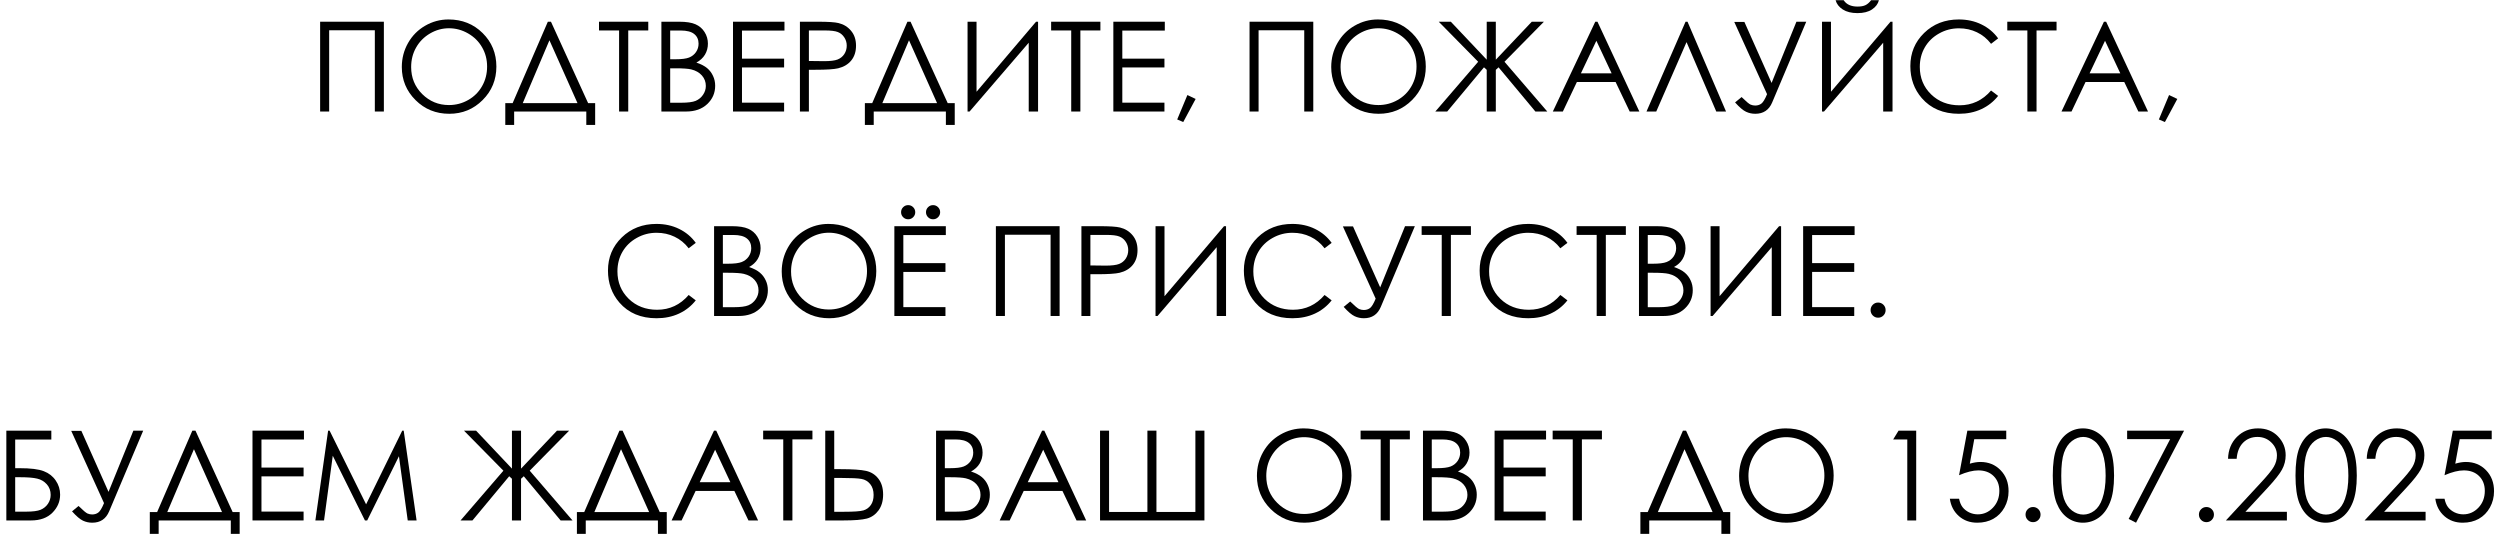 <?xml version="1.0" encoding="UTF-8"?> <svg xmlns="http://www.w3.org/2000/svg" width="269" height="58" viewBox="0 0 269 58" fill="none"><path d="M34.446 2.337H41.304V12H40.332V3.257H35.418V12H34.446V2.337Z" fill="black"></path><path d="M48.26 2.094C49.723 2.094 50.947 2.582 51.932 3.559C52.918 4.536 53.41 5.738 53.41 7.165C53.41 8.58 52.918 9.78 51.932 10.765C50.951 11.75 49.754 12.243 48.339 12.243C46.907 12.243 45.698 11.753 44.713 10.772C43.728 9.791 43.235 8.604 43.235 7.211C43.235 6.283 43.458 5.422 43.905 4.63C44.356 3.837 44.969 3.217 45.744 2.771C46.52 2.32 47.358 2.094 48.26 2.094ZM48.306 3.04C47.592 3.04 46.916 3.226 46.276 3.598C45.637 3.971 45.138 4.472 44.779 5.103C44.42 5.733 44.24 6.436 44.24 7.211C44.24 8.359 44.636 9.329 45.429 10.121C46.226 10.91 47.185 11.304 48.306 11.304C49.055 11.304 49.747 11.122 50.382 10.758C51.021 10.395 51.518 9.898 51.873 9.267C52.232 8.637 52.412 7.936 52.412 7.165C52.412 6.399 52.232 5.707 51.873 5.09C51.518 4.468 51.017 3.971 50.369 3.598C49.721 3.226 49.033 3.04 48.306 3.04Z" fill="black"></path><path d="M55.322 13.445H54.369V11.1H55.158L58.948 2.337H59.283L63.283 11.1H64.039V13.445H63.086V12H55.322V13.445ZM56.248 11.1H62.14L59.119 4.334L56.248 11.1Z" fill="black"></path><path d="M64.453 3.277V2.337H69.754V3.277H67.599V12H66.614V3.277H64.453Z" fill="black"></path><path d="M71.166 2.337H73.071C73.837 2.337 74.426 2.429 74.838 2.613C75.25 2.793 75.574 3.071 75.81 3.447C76.051 3.824 76.171 4.242 76.171 4.702C76.171 5.131 76.066 5.523 75.856 5.878C75.646 6.228 75.337 6.513 74.93 6.732C75.434 6.903 75.821 7.104 76.093 7.336C76.364 7.564 76.574 7.842 76.723 8.17C76.877 8.494 76.953 8.847 76.953 9.228C76.953 10.003 76.669 10.66 76.099 11.199C75.534 11.733 74.775 12 73.82 12H71.166V2.337ZM72.112 3.283V6.377H72.664C73.334 6.377 73.826 6.316 74.142 6.193C74.457 6.066 74.707 5.869 74.891 5.602C75.075 5.33 75.166 5.03 75.166 4.702C75.166 4.26 75.011 3.914 74.7 3.664C74.394 3.41 73.903 3.283 73.229 3.283H72.112ZM72.112 7.349V11.054H73.308C74.013 11.054 74.529 10.986 74.858 10.851C75.186 10.71 75.449 10.494 75.646 10.2C75.847 9.907 75.948 9.589 75.948 9.248C75.948 8.818 75.808 8.444 75.528 8.124C75.248 7.805 74.862 7.586 74.372 7.467C74.043 7.389 73.472 7.349 72.657 7.349H72.112Z" fill="black"></path><path d="M78.871 2.337H84.409V3.29H79.837V6.311H84.37V7.257H79.837V11.047H84.37V12H78.871V2.337Z" fill="black"></path><path d="M86.071 2.337H87.996C89.099 2.337 89.844 2.385 90.229 2.482C90.781 2.617 91.232 2.898 91.582 3.322C91.933 3.743 92.108 4.273 92.108 4.912C92.108 5.556 91.937 6.088 91.595 6.508C91.254 6.924 90.783 7.205 90.183 7.349C89.745 7.454 88.926 7.507 87.726 7.507H87.037V12H86.071V2.337ZM87.037 3.277V6.561L88.672 6.581C89.333 6.581 89.817 6.522 90.124 6.403C90.43 6.281 90.671 6.086 90.847 5.819C91.022 5.547 91.109 5.245 91.109 4.912C91.109 4.588 91.022 4.293 90.847 4.025C90.671 3.754 90.439 3.561 90.15 3.447C89.865 3.333 89.397 3.277 88.744 3.277H87.037Z" fill="black"></path><path d="M94.013 13.445H93.06V11.1H93.849L97.639 2.337H97.974L101.974 11.1H102.73V13.445H101.777V12H94.013V13.445ZM94.939 11.1H100.831L97.809 4.334L94.939 11.1Z" fill="black"></path><path d="M111.696 12H110.691V4.597L104.326 12H104.109V2.337H105.075V9.872L111.479 2.337H111.696V12Z" fill="black"></path><path d="M113.102 3.277V2.337H118.403V3.277H116.248V12H115.263V3.277H113.102Z" fill="black"></path><path d="M119.796 2.337H125.333V3.29H120.761V6.311H125.294V7.257H120.761V11.047H125.294V12H119.796V2.337Z" fill="black"></path><path d="M127.764 10.226L128.651 10.647L127.317 13.13L126.667 12.854L127.764 10.226Z" fill="black"></path><path d="M134.451 2.337H141.309V12H140.337V3.257H135.423V12H134.451V2.337Z" fill="black"></path><path d="M148.265 2.094C149.728 2.094 150.952 2.582 151.937 3.559C152.923 4.536 153.415 5.738 153.415 7.165C153.415 8.58 152.923 9.78 151.937 10.765C150.956 11.75 149.759 12.243 148.344 12.243C146.912 12.243 145.703 11.753 144.718 10.772C143.733 9.791 143.24 8.604 143.24 7.211C143.24 6.283 143.463 5.422 143.91 4.63C144.361 3.837 144.974 3.217 145.749 2.771C146.525 2.32 147.363 2.094 148.265 2.094ZM148.311 3.04C147.597 3.04 146.921 3.226 146.281 3.598C145.642 3.971 145.143 4.472 144.784 5.103C144.425 5.733 144.245 6.436 144.245 7.211C144.245 8.359 144.641 9.329 145.434 10.121C146.231 10.91 147.19 11.304 148.311 11.304C149.06 11.304 149.752 11.122 150.387 10.758C151.026 10.395 151.523 9.898 151.878 9.267C152.237 8.637 152.417 7.936 152.417 7.165C152.417 6.399 152.237 5.707 151.878 5.09C151.523 4.468 151.022 3.971 150.374 3.598C149.726 3.226 149.038 3.04 148.311 3.04Z" fill="black"></path><path d="M160.95 7.513V12H159.971V7.513L159.676 7.244L155.721 12H154.44L159.051 6.646L154.808 2.337H156.109L159.971 6.423V2.337H160.95V6.423L164.819 2.337H166.126L161.883 6.646L166.487 12H165.207L161.245 7.244L160.95 7.513Z" fill="black"></path><path d="M171.887 2.337L176.393 12H175.355L173.838 8.821H169.673L168.163 12H167.085L171.651 2.337H171.887ZM171.769 4.387L170.107 7.888H173.411L171.769 4.387Z" fill="black"></path><path d="M185.721 12H184.67L181.471 4.531L178.213 12H177.162L181.366 2.337H181.576L185.721 12Z" fill="black"></path><path d="M186.608 2.363H187.698L190.622 8.926L193.295 2.337H194.353L190.687 11.021C190.346 11.836 189.739 12.243 188.868 12.243C188.517 12.243 188.187 12.171 187.876 12.026C187.565 11.886 187.171 11.551 186.693 11.021L187.396 10.443C187.882 10.921 188.206 11.192 188.368 11.258C188.531 11.323 188.695 11.356 188.861 11.356C189.115 11.356 189.334 11.288 189.518 11.153C189.706 11.017 189.912 10.678 190.136 10.134L186.608 2.363Z" fill="black"></path><path d="M203.635 12H202.63V4.597L196.264 12H196.048V2.337H197.013V9.872L203.418 2.337H203.635V12ZM197.512 0.025H198.38C198.528 0.253 198.728 0.423 198.977 0.537C199.227 0.651 199.525 0.708 199.871 0.708C200.221 0.708 200.503 0.658 200.718 0.557C200.933 0.456 201.136 0.279 201.329 0.025H202.17C202.073 0.419 201.826 0.75 201.427 1.017C201.033 1.28 200.512 1.411 199.864 1.411C199.22 1.411 198.695 1.282 198.288 1.023C197.88 0.761 197.622 0.428 197.512 0.025Z" fill="black"></path><path d="M214.999 4.13L214.237 4.715C213.816 4.168 213.311 3.754 212.719 3.474C212.133 3.189 211.487 3.047 210.782 3.047C210.011 3.047 209.297 3.233 208.64 3.605C207.983 3.973 207.473 4.47 207.11 5.096C206.75 5.718 206.571 6.419 206.571 7.198C206.571 8.376 206.974 9.359 207.78 10.148C208.59 10.936 209.61 11.33 210.841 11.33C212.194 11.33 213.326 10.8 214.237 9.74L214.999 10.318C214.517 10.931 213.915 11.407 213.192 11.744C212.474 12.077 211.671 12.243 210.782 12.243C209.091 12.243 207.758 11.68 206.781 10.555C205.962 9.605 205.553 8.457 205.553 7.113C205.553 5.698 206.048 4.509 207.037 3.546C208.031 2.578 209.275 2.094 210.768 2.094C211.671 2.094 212.485 2.274 213.212 2.633C213.939 2.987 214.535 3.487 214.999 4.13Z" fill="black"></path><path d="M215.984 3.277V2.337H221.285V3.277H219.131V12H218.145V3.277H215.984Z" fill="black"></path><path d="M226.619 2.337L231.126 12H230.088L228.57 8.821H224.406L222.895 12H221.817L226.383 2.337H226.619ZM226.501 4.387L224.839 7.888H228.143L226.501 4.387Z" fill="black"></path><path d="M233.392 10.226L234.279 10.647L232.945 13.13L232.295 12.854L233.392 10.226Z" fill="black"></path><path d="M74.864 26.131L74.102 26.715C73.682 26.168 73.176 25.754 72.585 25.474C71.998 25.189 71.352 25.047 70.647 25.047C69.876 25.047 69.162 25.233 68.506 25.605C67.849 25.973 67.338 26.47 66.975 27.096C66.616 27.718 66.436 28.419 66.436 29.198C66.436 30.376 66.839 31.359 67.645 32.148C68.455 32.936 69.476 33.33 70.706 33.33C72.059 33.33 73.191 32.8 74.102 31.74L74.864 32.318C74.383 32.931 73.78 33.407 73.058 33.744C72.34 34.077 71.536 34.243 70.647 34.243C68.957 34.243 67.623 33.68 66.647 32.555C65.828 31.605 65.418 30.457 65.418 29.113C65.418 27.698 65.913 26.509 66.903 25.546C67.897 24.578 69.141 24.094 70.634 24.094C71.536 24.094 72.351 24.274 73.078 24.633C73.805 24.988 74.4 25.487 74.864 26.131Z" fill="black"></path><path d="M76.835 24.337H78.74C79.506 24.337 80.095 24.429 80.507 24.613C80.919 24.793 81.243 25.071 81.479 25.447C81.72 25.824 81.841 26.242 81.841 26.702C81.841 27.131 81.735 27.523 81.525 27.878C81.315 28.228 81.006 28.513 80.599 28.732C81.103 28.902 81.49 29.104 81.762 29.336C82.033 29.564 82.243 29.842 82.392 30.17C82.546 30.494 82.622 30.847 82.622 31.228C82.622 32.003 82.338 32.66 81.768 33.199C81.203 33.733 80.444 34 79.489 34H76.835V24.337ZM77.781 25.283V28.377H78.333C79.003 28.377 79.495 28.316 79.811 28.193C80.126 28.066 80.376 27.869 80.56 27.602C80.743 27.33 80.835 27.03 80.835 26.702C80.835 26.26 80.68 25.914 80.369 25.664C80.062 25.41 79.572 25.283 78.898 25.283H77.781ZM77.781 29.349V33.054H78.977C79.681 33.054 80.198 32.986 80.527 32.85C80.855 32.71 81.118 32.494 81.315 32.2C81.516 31.907 81.617 31.589 81.617 31.248C81.617 30.819 81.477 30.444 81.197 30.124C80.916 29.805 80.531 29.586 80.041 29.468C79.712 29.389 79.141 29.349 78.326 29.349H77.781Z" fill="black"></path><path d="M89.139 24.094C90.601 24.094 91.825 24.582 92.811 25.559C93.796 26.536 94.289 27.738 94.289 29.165C94.289 30.58 93.796 31.78 92.811 32.765C91.83 33.75 90.632 34.243 89.217 34.243C87.785 34.243 86.577 33.753 85.591 32.772C84.606 31.791 84.113 30.604 84.113 29.211C84.113 28.283 84.337 27.422 84.783 26.63C85.234 25.837 85.847 25.217 86.623 24.771C87.398 24.32 88.236 24.094 89.139 24.094ZM89.184 25.04C88.471 25.04 87.794 25.226 87.155 25.598C86.515 25.971 86.016 26.472 85.657 27.103C85.298 27.733 85.118 28.436 85.118 29.211C85.118 30.359 85.515 31.329 86.307 32.121C87.104 32.91 88.063 33.304 89.184 33.304C89.933 33.304 90.625 33.122 91.26 32.758C91.9 32.395 92.397 31.898 92.751 31.267C93.111 30.637 93.29 29.936 93.29 29.165C93.29 28.399 93.111 27.707 92.751 27.09C92.397 26.468 91.895 25.971 91.247 25.598C90.599 25.226 89.912 25.04 89.184 25.04Z" fill="black"></path><path d="M96.233 24.337H101.771V25.29H97.199V28.311H101.731V29.257H97.199V33.047H101.731V34H96.233V24.337ZM97.718 22.071C97.928 22.071 98.107 22.145 98.256 22.294C98.405 22.443 98.48 22.623 98.48 22.833C98.48 23.043 98.405 23.223 98.256 23.372C98.107 23.52 97.928 23.595 97.718 23.595C97.507 23.595 97.328 23.52 97.179 23.372C97.03 23.223 96.956 23.043 96.956 22.833C96.956 22.623 97.03 22.443 97.179 22.294C97.328 22.145 97.507 22.071 97.718 22.071ZM100.398 22.071C100.608 22.071 100.787 22.145 100.936 22.294C101.085 22.443 101.16 22.623 101.16 22.833C101.16 23.043 101.085 23.223 100.936 23.372C100.787 23.52 100.608 23.595 100.398 23.595C100.187 23.595 100.008 23.52 99.859 23.372C99.71 23.223 99.636 23.043 99.636 22.833C99.636 22.623 99.71 22.443 99.859 22.294C100.008 22.145 100.187 22.071 100.398 22.071Z" fill="black"></path><path d="M107.157 24.337H114.015V34H113.043V25.257H108.129V34H107.157V24.337Z" fill="black"></path><path d="M116.36 24.337H118.285C119.388 24.337 120.133 24.385 120.518 24.482C121.07 24.617 121.521 24.898 121.871 25.323C122.222 25.743 122.397 26.273 122.397 26.912C122.397 27.556 122.226 28.088 121.885 28.508C121.543 28.924 121.072 29.205 120.472 29.349C120.034 29.454 119.215 29.507 118.015 29.507H117.326V34H116.36V24.337ZM117.326 25.276V28.561L118.961 28.581C119.623 28.581 120.107 28.522 120.413 28.403C120.72 28.281 120.961 28.086 121.136 27.819C121.311 27.547 121.398 27.245 121.398 26.912C121.398 26.588 121.311 26.293 121.136 26.025C120.961 25.754 120.728 25.561 120.439 25.447C120.155 25.333 119.686 25.276 119.034 25.276H117.326Z" fill="black"></path><path d="M131.922 34H130.917V26.597L124.552 34H124.335V24.337H125.3V31.872L131.705 24.337H131.922V34Z" fill="black"></path><path d="M143.286 26.131L142.524 26.715C142.104 26.168 141.598 25.754 141.007 25.474C140.42 25.189 139.774 25.047 139.069 25.047C138.298 25.047 137.584 25.233 136.927 25.605C136.27 25.973 135.76 26.47 135.397 27.096C135.038 27.718 134.858 28.419 134.858 29.198C134.858 30.376 135.261 31.359 136.067 32.148C136.877 32.936 137.897 33.33 139.128 33.33C140.481 33.33 141.613 32.8 142.524 31.74L143.286 32.318C142.804 32.931 142.202 33.407 141.48 33.744C140.761 34.077 139.958 34.243 139.069 34.243C137.378 34.243 136.045 33.68 135.068 32.555C134.249 31.605 133.84 30.457 133.84 29.113C133.84 27.698 134.335 26.509 135.325 25.546C136.319 24.578 137.562 24.094 139.056 24.094C139.958 24.094 140.772 24.274 141.499 24.633C142.226 24.988 142.822 25.487 143.286 26.131Z" fill="black"></path><path d="M144.495 24.363H145.585L148.508 30.926L151.182 24.337H152.239L148.574 33.021C148.232 33.836 147.626 34.243 146.754 34.243C146.404 34.243 146.073 34.171 145.763 34.026C145.452 33.886 145.057 33.551 144.58 33.021L145.283 32.443C145.769 32.92 146.093 33.192 146.255 33.258C146.417 33.323 146.581 33.356 146.748 33.356C147.002 33.356 147.221 33.288 147.405 33.153C147.593 33.017 147.799 32.678 148.022 32.135L144.495 24.363Z" fill="black"></path><path d="M152.969 25.276V24.337H158.27V25.276H156.115V34H155.13V25.276H152.969Z" fill="black"></path><path d="M168.655 26.131L167.893 26.715C167.473 26.168 166.967 25.754 166.376 25.474C165.789 25.189 165.143 25.047 164.438 25.047C163.667 25.047 162.953 25.233 162.296 25.605C161.64 25.973 161.129 26.47 160.766 27.096C160.407 27.718 160.227 28.419 160.227 29.198C160.227 30.376 160.63 31.359 161.436 32.148C162.246 32.936 163.266 33.33 164.497 33.33C165.85 33.33 166.982 32.8 167.893 31.74L168.655 32.318C168.173 32.931 167.571 33.407 166.849 33.744C166.131 34.077 165.327 34.243 164.438 34.243C162.748 34.243 161.414 33.68 160.437 32.555C159.619 31.605 159.209 30.457 159.209 29.113C159.209 27.698 159.704 26.509 160.694 25.546C161.688 24.578 162.931 24.094 164.425 24.094C165.327 24.094 166.141 24.274 166.868 24.633C167.595 24.988 168.191 25.487 168.655 26.131Z" fill="black"></path><path d="M169.641 25.276V24.337H174.942V25.276H172.787V34H171.802V25.276H169.641Z" fill="black"></path><path d="M176.354 24.337H178.259C179.025 24.337 179.614 24.429 180.026 24.613C180.438 24.793 180.762 25.071 180.998 25.447C181.239 25.824 181.359 26.242 181.359 26.702C181.359 27.131 181.254 27.523 181.044 27.878C180.834 28.228 180.525 28.513 180.118 28.732C180.622 28.902 181.009 29.104 181.281 29.336C181.552 29.564 181.762 29.842 181.911 30.17C182.065 30.494 182.141 30.847 182.141 31.228C182.141 32.003 181.857 32.66 181.287 33.199C180.722 33.733 179.962 34 179.008 34H176.354V24.337ZM177.3 25.283V28.377H177.852C178.522 28.377 179.014 28.316 179.33 28.193C179.645 28.066 179.895 27.869 180.079 27.602C180.262 27.33 180.354 27.03 180.354 26.702C180.354 26.26 180.199 25.914 179.888 25.664C179.581 25.41 179.091 25.283 178.417 25.283H177.3ZM177.3 29.349V33.054H178.495C179.2 33.054 179.717 32.986 180.046 32.85C180.374 32.71 180.637 32.494 180.834 32.2C181.035 31.907 181.136 31.589 181.136 31.248C181.136 30.819 180.996 30.444 180.716 30.124C180.435 29.805 180.05 29.586 179.56 29.468C179.231 29.389 178.66 29.349 177.845 29.349H177.3Z" fill="black"></path><path d="M191.646 34H190.641V26.597L184.276 34H184.059V24.337H185.025V31.872L191.43 24.337H191.646V34Z" fill="black"></path><path d="M194.018 24.337H199.555V25.29H194.983V28.311H199.516V29.257H194.983V33.047H199.516V34H194.018V24.337Z" fill="black"></path><path d="M202.084 32.555C202.308 32.555 202.498 32.634 202.656 32.791C202.814 32.949 202.892 33.142 202.892 33.369C202.892 33.593 202.814 33.785 202.656 33.947C202.498 34.105 202.308 34.184 202.084 34.184C201.861 34.184 201.671 34.105 201.513 33.947C201.355 33.785 201.276 33.593 201.276 33.369C201.276 33.142 201.355 32.949 201.513 32.791C201.671 32.634 201.861 32.555 202.084 32.555Z" fill="black"></path><path d="M0.682 56V46.337H5.523V47.29H1.634V50.377H2.087C3.292 50.377 4.165 50.484 4.708 50.699C5.256 50.909 5.685 51.244 5.996 51.704C6.311 52.159 6.469 52.667 6.469 53.228C6.469 53.964 6.193 54.61 5.641 55.166C5.089 55.722 4.321 56 3.335 56H0.682ZM1.634 51.349V55.054H2.823C3.528 55.054 4.045 54.986 4.373 54.85C4.702 54.71 4.962 54.498 5.155 54.213C5.352 53.924 5.451 53.602 5.451 53.248C5.451 52.801 5.313 52.422 5.037 52.111C4.761 51.8 4.417 51.597 4.006 51.5C3.594 51.4 2.983 51.349 2.173 51.349H1.634Z" fill="black"></path><path d="M7.664 46.363H8.755L11.678 52.926L14.351 46.337H15.409L11.744 55.021C11.402 55.836 10.796 56.243 9.924 56.243C9.574 56.243 9.243 56.171 8.932 56.026C8.621 55.886 8.227 55.551 7.75 55.021L8.453 54.443C8.939 54.92 9.263 55.192 9.425 55.258C9.587 55.323 9.751 55.356 9.918 55.356C10.171 55.356 10.39 55.288 10.574 55.153C10.763 55.017 10.969 54.678 11.192 54.135L7.664 46.363Z" fill="black"></path><path d="M17.071 57.445H16.119V55.1H16.907L20.697 46.337H21.032L25.033 55.1H25.788V57.445H24.835V56H17.071V57.445ZM17.997 55.1H23.89L20.868 48.334L17.997 55.1Z" fill="black"></path><path d="M27.168 46.337H32.705V47.29H28.133V50.311H32.666V51.257H28.133V55.047H32.666V56H27.168V46.337Z" fill="black"></path><path d="M33.934 56L35.306 46.337H35.464L39.392 54.266L43.281 46.337H43.439L44.825 56H43.872L42.926 49.09L39.511 56H39.267L35.806 49.037L34.866 56H33.934Z" fill="black"></path><path d="M56.064 51.514V56H55.085V51.514L54.79 51.244L50.835 56H49.554L54.166 50.646L49.922 46.337H51.223L55.085 50.423V46.337H56.064V50.423L59.933 46.337H61.24L56.997 50.646L61.602 56H60.321L56.36 51.244L56.064 51.514Z" fill="black"></path><path d="M63.027 57.445H62.075V55.1H62.863L66.653 46.337H66.988L70.989 55.1H71.744V57.445H70.792V56H63.027V57.445ZM63.953 55.1H69.846L66.824 48.334L63.953 55.1Z" fill="black"></path><path d="M77.065 46.337L81.571 56H80.533L79.016 52.821H74.851L73.34 56H72.263L76.828 46.337H77.065ZM76.947 48.387L75.285 51.888H78.589L76.947 48.387Z" fill="black"></path><path d="M82.116 47.276V46.337H87.418V47.276H85.263V56H84.278V47.276H82.116Z" fill="black"></path><path d="M88.797 46.337H89.763V50.482H90.459C91.725 50.482 92.633 50.543 93.185 50.666C93.737 50.789 94.181 51.071 94.519 51.514C94.856 51.951 95.024 52.519 95.024 53.215C95.024 53.898 94.86 54.465 94.532 54.916C94.203 55.363 93.785 55.656 93.277 55.796C92.769 55.932 91.917 56 90.722 56H88.797V46.337ZM89.763 55.067H90.794C91.88 55.067 92.587 55.017 92.916 54.916C93.249 54.811 93.511 54.618 93.704 54.338C93.901 54.058 94 53.699 94 53.261C94 52.779 93.877 52.387 93.632 52.085C93.386 51.783 93.073 51.599 92.692 51.533C92.316 51.463 91.611 51.428 90.577 51.428H89.763V55.067Z" fill="black"></path><path d="M100.72 46.337H102.625C103.391 46.337 103.98 46.429 104.392 46.613C104.803 46.793 105.127 47.071 105.364 47.447C105.605 47.824 105.725 48.242 105.725 48.702C105.725 49.131 105.62 49.523 105.41 49.878C105.2 50.228 104.891 50.513 104.484 50.732C104.987 50.903 105.375 51.104 105.646 51.336C105.918 51.564 106.128 51.842 106.277 52.17C106.43 52.494 106.507 52.847 106.507 53.228C106.507 54.003 106.222 54.66 105.653 55.199C105.088 55.733 104.328 56 103.373 56H100.72V46.337ZM101.665 47.283V50.377H102.217C102.887 50.377 103.38 50.316 103.695 50.193C104.011 50.066 104.26 49.869 104.444 49.602C104.628 49.33 104.72 49.03 104.72 48.702C104.72 48.26 104.565 47.914 104.254 47.664C103.947 47.41 103.457 47.283 102.782 47.283H101.665ZM101.665 51.349V55.054H102.861C103.566 55.054 104.083 54.986 104.411 54.85C104.74 54.71 105.002 54.494 105.2 54.2C105.401 53.907 105.502 53.589 105.502 53.248C105.502 52.819 105.362 52.444 105.081 52.124C104.801 51.805 104.416 51.586 103.925 51.468C103.597 51.389 103.025 51.349 102.211 51.349H101.665Z" fill="black"></path><path d="M112.366 46.337L116.872 56H115.835L114.317 52.821H110.153L108.642 56H107.564L112.13 46.337H112.366ZM112.248 48.387L110.586 51.888H113.89L112.248 48.387Z" fill="black"></path><path d="M119.336 55.087H123.461V46.337H124.433V55.087H128.624V46.337H129.596V56H118.364V46.337H119.336V55.087Z" fill="black"></path><path d="M140.271 46.094C141.734 46.094 142.958 46.582 143.943 47.559C144.928 48.536 145.421 49.738 145.421 51.165C145.421 52.58 144.928 53.78 143.943 54.765C142.962 55.75 141.764 56.243 140.35 56.243C138.918 56.243 137.709 55.753 136.724 54.772C135.738 53.791 135.246 52.604 135.246 51.211C135.246 50.283 135.469 49.422 135.916 48.63C136.367 47.837 136.98 47.217 137.755 46.771C138.53 46.32 139.369 46.094 140.271 46.094ZM140.317 47.04C139.603 47.04 138.927 47.226 138.287 47.598C137.648 47.971 137.149 48.472 136.789 49.103C136.43 49.733 136.251 50.436 136.251 51.211C136.251 52.359 136.647 53.329 137.44 54.121C138.237 54.91 139.196 55.304 140.317 55.304C141.066 55.304 141.758 55.122 142.393 54.758C143.032 54.395 143.529 53.898 143.884 53.267C144.243 52.637 144.423 51.936 144.423 51.165C144.423 50.399 144.243 49.707 143.884 49.09C143.529 48.468 143.028 47.971 142.38 47.598C141.731 47.226 141.044 47.04 140.317 47.04Z" fill="black"></path><path d="M146.4 47.276V46.337H151.701V47.276H149.546V56H148.561V47.276H146.4Z" fill="black"></path><path d="M153.113 46.337H155.018C155.785 46.337 156.374 46.429 156.785 46.613C157.197 46.793 157.521 47.071 157.757 47.447C157.998 47.824 158.119 48.242 158.119 48.702C158.119 49.131 158.014 49.523 157.803 49.878C157.593 50.228 157.284 50.513 156.877 50.732C157.381 50.903 157.768 51.104 158.04 51.336C158.311 51.564 158.522 51.842 158.67 52.17C158.824 52.494 158.9 52.847 158.9 53.228C158.9 54.003 158.616 54.66 158.046 55.199C157.481 55.733 156.722 56 155.767 56H153.113V46.337ZM154.059 47.283V50.377H154.611C155.281 50.377 155.774 50.316 156.089 50.193C156.404 50.066 156.654 49.869 156.838 49.602C157.022 49.33 157.114 49.03 157.114 48.702C157.114 48.26 156.958 47.914 156.647 47.664C156.341 47.41 155.85 47.283 155.176 47.283H154.059ZM154.059 51.349V55.054H155.255C155.96 55.054 156.476 54.986 156.805 54.85C157.133 54.71 157.396 54.494 157.593 54.2C157.795 53.907 157.895 53.589 157.895 53.248C157.895 52.819 157.755 52.444 157.475 52.124C157.195 51.805 156.809 51.586 156.319 51.468C155.99 51.389 155.419 51.349 154.604 51.349H154.059Z" fill="black"></path><path d="M160.818 46.337H166.356V47.29H161.784V50.311H166.317V51.257H161.784V55.047H166.317V56H160.818V46.337Z" fill="black"></path><path d="M167.066 47.276V46.337H172.367V47.276H170.212V56H169.227V47.276H167.066Z" fill="black"></path><path d="M177.458 57.445H176.505V55.1H177.293L181.084 46.337H181.419L185.419 55.1H186.174V57.445H185.222V56H177.458V57.445ZM178.384 55.1H184.276L181.254 48.334L178.384 55.1Z" fill="black"></path><path d="M192.152 46.094C193.615 46.094 194.839 46.582 195.824 47.559C196.81 48.536 197.302 49.738 197.302 51.165C197.302 52.58 196.81 53.78 195.824 54.765C194.843 55.75 193.646 56.243 192.231 56.243C190.799 56.243 189.59 55.753 188.605 54.772C187.62 53.791 187.127 52.604 187.127 51.211C187.127 50.283 187.35 49.422 187.797 48.63C188.248 47.837 188.861 47.217 189.636 46.771C190.411 46.32 191.25 46.094 192.152 46.094ZM192.198 47.04C191.484 47.04 190.808 47.226 190.168 47.598C189.529 47.971 189.03 48.472 188.671 49.103C188.312 49.733 188.132 50.436 188.132 51.211C188.132 52.359 188.528 53.329 189.321 54.121C190.118 54.91 191.077 55.304 192.198 55.304C192.947 55.304 193.639 55.122 194.274 54.758C194.913 54.395 195.41 53.898 195.765 53.267C196.124 52.637 196.304 51.936 196.304 51.165C196.304 50.399 196.124 49.707 195.765 49.09C195.41 48.468 194.909 47.971 194.261 47.598C193.613 47.226 192.925 47.04 192.198 47.04Z" fill="black"></path><path d="M204.285 46.337H206.183V56H205.224V47.283H203.707L204.285 46.337Z" fill="black"></path><path d="M215.873 46.337V47.257H212.43L211.951 49.891C212.371 49.768 212.75 49.707 213.087 49.707C213.968 49.707 214.692 50.003 215.262 50.594C215.835 51.181 216.122 51.934 216.122 52.853C216.122 53.489 215.975 54.071 215.682 54.601C215.389 55.131 214.99 55.538 214.486 55.823C213.987 56.103 213.409 56.243 212.752 56.243C211.968 56.243 211.307 56.004 210.768 55.527C210.23 55.045 209.908 54.423 209.803 53.661H210.795C210.869 54.034 210.994 54.336 211.169 54.568C211.349 54.8 211.585 54.988 211.879 55.133C212.176 55.273 212.487 55.343 212.811 55.343C213.446 55.343 213.992 55.102 214.447 54.621C214.903 54.139 215.13 53.537 215.13 52.814C215.13 52.162 214.924 51.632 214.513 51.224C214.101 50.817 213.551 50.614 212.864 50.614C212.295 50.614 211.605 50.786 210.795 51.133L211.688 46.337H215.873Z" fill="black"></path><path d="M218.756 54.555C218.98 54.555 219.17 54.634 219.328 54.791C219.485 54.949 219.564 55.142 219.564 55.369C219.564 55.593 219.485 55.785 219.328 55.947C219.17 56.105 218.98 56.184 218.756 56.184C218.533 56.184 218.342 56.105 218.185 55.947C218.027 55.785 217.948 55.593 217.948 55.369C217.948 55.142 218.027 54.949 218.185 54.791C218.342 54.634 218.533 54.555 218.756 54.555Z" fill="black"></path><path d="M220.878 51.172C220.878 49.898 221.014 48.912 221.285 48.216C221.561 47.52 221.949 46.992 222.448 46.633C222.947 46.274 223.506 46.094 224.123 46.094C224.749 46.094 225.316 46.276 225.824 46.639C226.332 46.998 226.733 47.539 227.027 48.262C227.324 48.984 227.473 49.954 227.473 51.172C227.473 52.385 227.327 53.351 227.033 54.069C226.744 54.787 226.343 55.33 225.831 55.698C225.319 56.061 224.749 56.243 224.123 56.243C223.506 56.243 222.949 56.066 222.455 55.711C221.96 55.356 221.572 54.829 221.292 54.128C221.016 53.423 220.878 52.438 220.878 51.172ZM221.791 51.192C221.791 52.282 221.887 53.108 222.08 53.668C222.277 54.224 222.566 54.647 222.947 54.936C223.328 55.225 223.731 55.369 224.156 55.369C224.585 55.369 224.986 55.229 225.358 54.949C225.73 54.664 226.013 54.24 226.205 53.675C226.446 52.987 226.567 52.159 226.567 51.192C226.567 50.219 226.459 49.425 226.245 48.807C226.03 48.185 225.732 47.732 225.351 47.447C224.975 47.158 224.576 47.014 224.156 47.014C223.727 47.014 223.324 47.158 222.947 47.447C222.571 47.732 222.284 48.155 222.087 48.715C221.89 49.271 221.791 50.097 221.791 51.192Z" fill="black"></path><path d="M228.879 46.337H235.008L229.838 56.243L229.043 55.836L233.51 47.25H228.879V46.337Z" fill="black"></path><path d="M237.412 54.555C237.635 54.555 237.826 54.634 237.983 54.791C238.141 54.949 238.22 55.142 238.22 55.369C238.22 55.593 238.141 55.785 237.983 55.947C237.826 56.105 237.635 56.184 237.412 56.184C237.189 56.184 236.998 56.105 236.84 55.947C236.683 55.785 236.604 55.593 236.604 55.369C236.604 55.142 236.683 54.949 236.84 54.791C236.998 54.634 237.189 54.555 237.412 54.555Z" fill="black"></path><path d="M240.664 49.365H239.737C239.764 48.411 240.081 47.627 240.69 47.014C241.303 46.401 242.058 46.094 242.956 46.094C243.845 46.094 244.563 46.381 245.111 46.955C245.663 47.528 245.938 48.205 245.938 48.984C245.938 49.532 245.807 50.046 245.544 50.528C245.282 51.005 244.771 51.654 244.014 52.472L241.609 55.067H246.07V56H239.507L243.199 52.013C243.948 51.211 244.434 50.618 244.657 50.233C244.885 49.843 244.999 49.433 244.999 49.004C244.999 48.461 244.795 47.995 244.388 47.605C243.985 47.211 243.49 47.014 242.904 47.014C242.286 47.014 241.772 47.22 241.36 47.631C240.953 48.043 240.721 48.621 240.664 49.365Z" fill="black"></path><path d="M246.996 51.172C246.996 49.898 247.132 48.912 247.403 48.216C247.679 47.52 248.067 46.992 248.566 46.633C249.065 46.274 249.624 46.094 250.241 46.094C250.867 46.094 251.434 46.276 251.942 46.639C252.45 46.998 252.851 47.539 253.145 48.262C253.442 48.984 253.591 49.954 253.591 51.172C253.591 52.385 253.444 53.351 253.151 54.069C252.862 54.787 252.461 55.33 251.949 55.698C251.437 56.061 250.867 56.243 250.241 56.243C249.624 56.243 249.067 56.066 248.573 55.711C248.078 55.356 247.69 54.829 247.41 54.128C247.134 53.423 246.996 52.438 246.996 51.172ZM247.909 51.192C247.909 52.282 248.005 53.108 248.198 53.668C248.395 54.224 248.684 54.647 249.065 54.936C249.446 55.225 249.849 55.369 250.274 55.369C250.703 55.369 251.104 55.229 251.476 54.949C251.848 54.664 252.131 54.24 252.323 53.675C252.564 52.987 252.685 52.159 252.685 51.192C252.685 50.219 252.577 49.425 252.363 48.807C252.148 48.185 251.85 47.732 251.469 47.447C251.093 47.158 250.694 47.014 250.274 47.014C249.845 47.014 249.442 47.158 249.065 47.447C248.689 47.732 248.402 48.155 248.205 48.715C248.008 49.271 247.909 50.097 247.909 51.192Z" fill="black"></path><path d="M255.588 49.365H254.662C254.688 48.411 255.006 47.627 255.614 47.014C256.228 46.401 256.983 46.094 257.881 46.094C258.77 46.094 259.488 46.381 260.035 46.955C260.587 47.528 260.863 48.205 260.863 48.984C260.863 49.532 260.732 50.046 260.469 50.528C260.206 51.005 259.696 51.654 258.938 52.472L256.534 55.067H260.994V56H254.432L258.124 52.013C258.873 51.211 259.359 50.618 259.582 50.233C259.81 49.843 259.924 49.433 259.924 49.004C259.924 48.461 259.72 47.995 259.313 47.605C258.91 47.211 258.415 47.014 257.828 47.014C257.211 47.014 256.696 47.22 256.284 47.631C255.877 48.043 255.645 48.621 255.588 49.365Z" fill="black"></path><path d="M268.108 46.337V47.257H264.666L264.187 49.891C264.607 49.768 264.986 49.707 265.323 49.707C266.203 49.707 266.928 50.003 267.498 50.594C268.071 51.181 268.358 51.934 268.358 52.853C268.358 53.489 268.211 54.071 267.918 54.601C267.625 55.131 267.226 55.538 266.722 55.823C266.223 56.103 265.645 56.243 264.988 56.243C264.204 56.243 263.543 56.004 263.004 55.527C262.466 55.045 262.144 54.423 262.039 53.661H263.031C263.105 54.034 263.23 54.336 263.405 54.568C263.585 54.8 263.821 54.988 264.115 55.133C264.412 55.273 264.723 55.343 265.047 55.343C265.682 55.343 266.228 55.102 266.683 54.621C267.138 54.139 267.366 53.537 267.366 52.814C267.366 52.162 267.16 51.632 266.749 51.224C266.337 50.817 265.787 50.614 265.1 50.614C264.531 50.614 263.841 50.786 263.031 51.133L263.924 46.337H268.108Z" fill="black"></path></svg> 